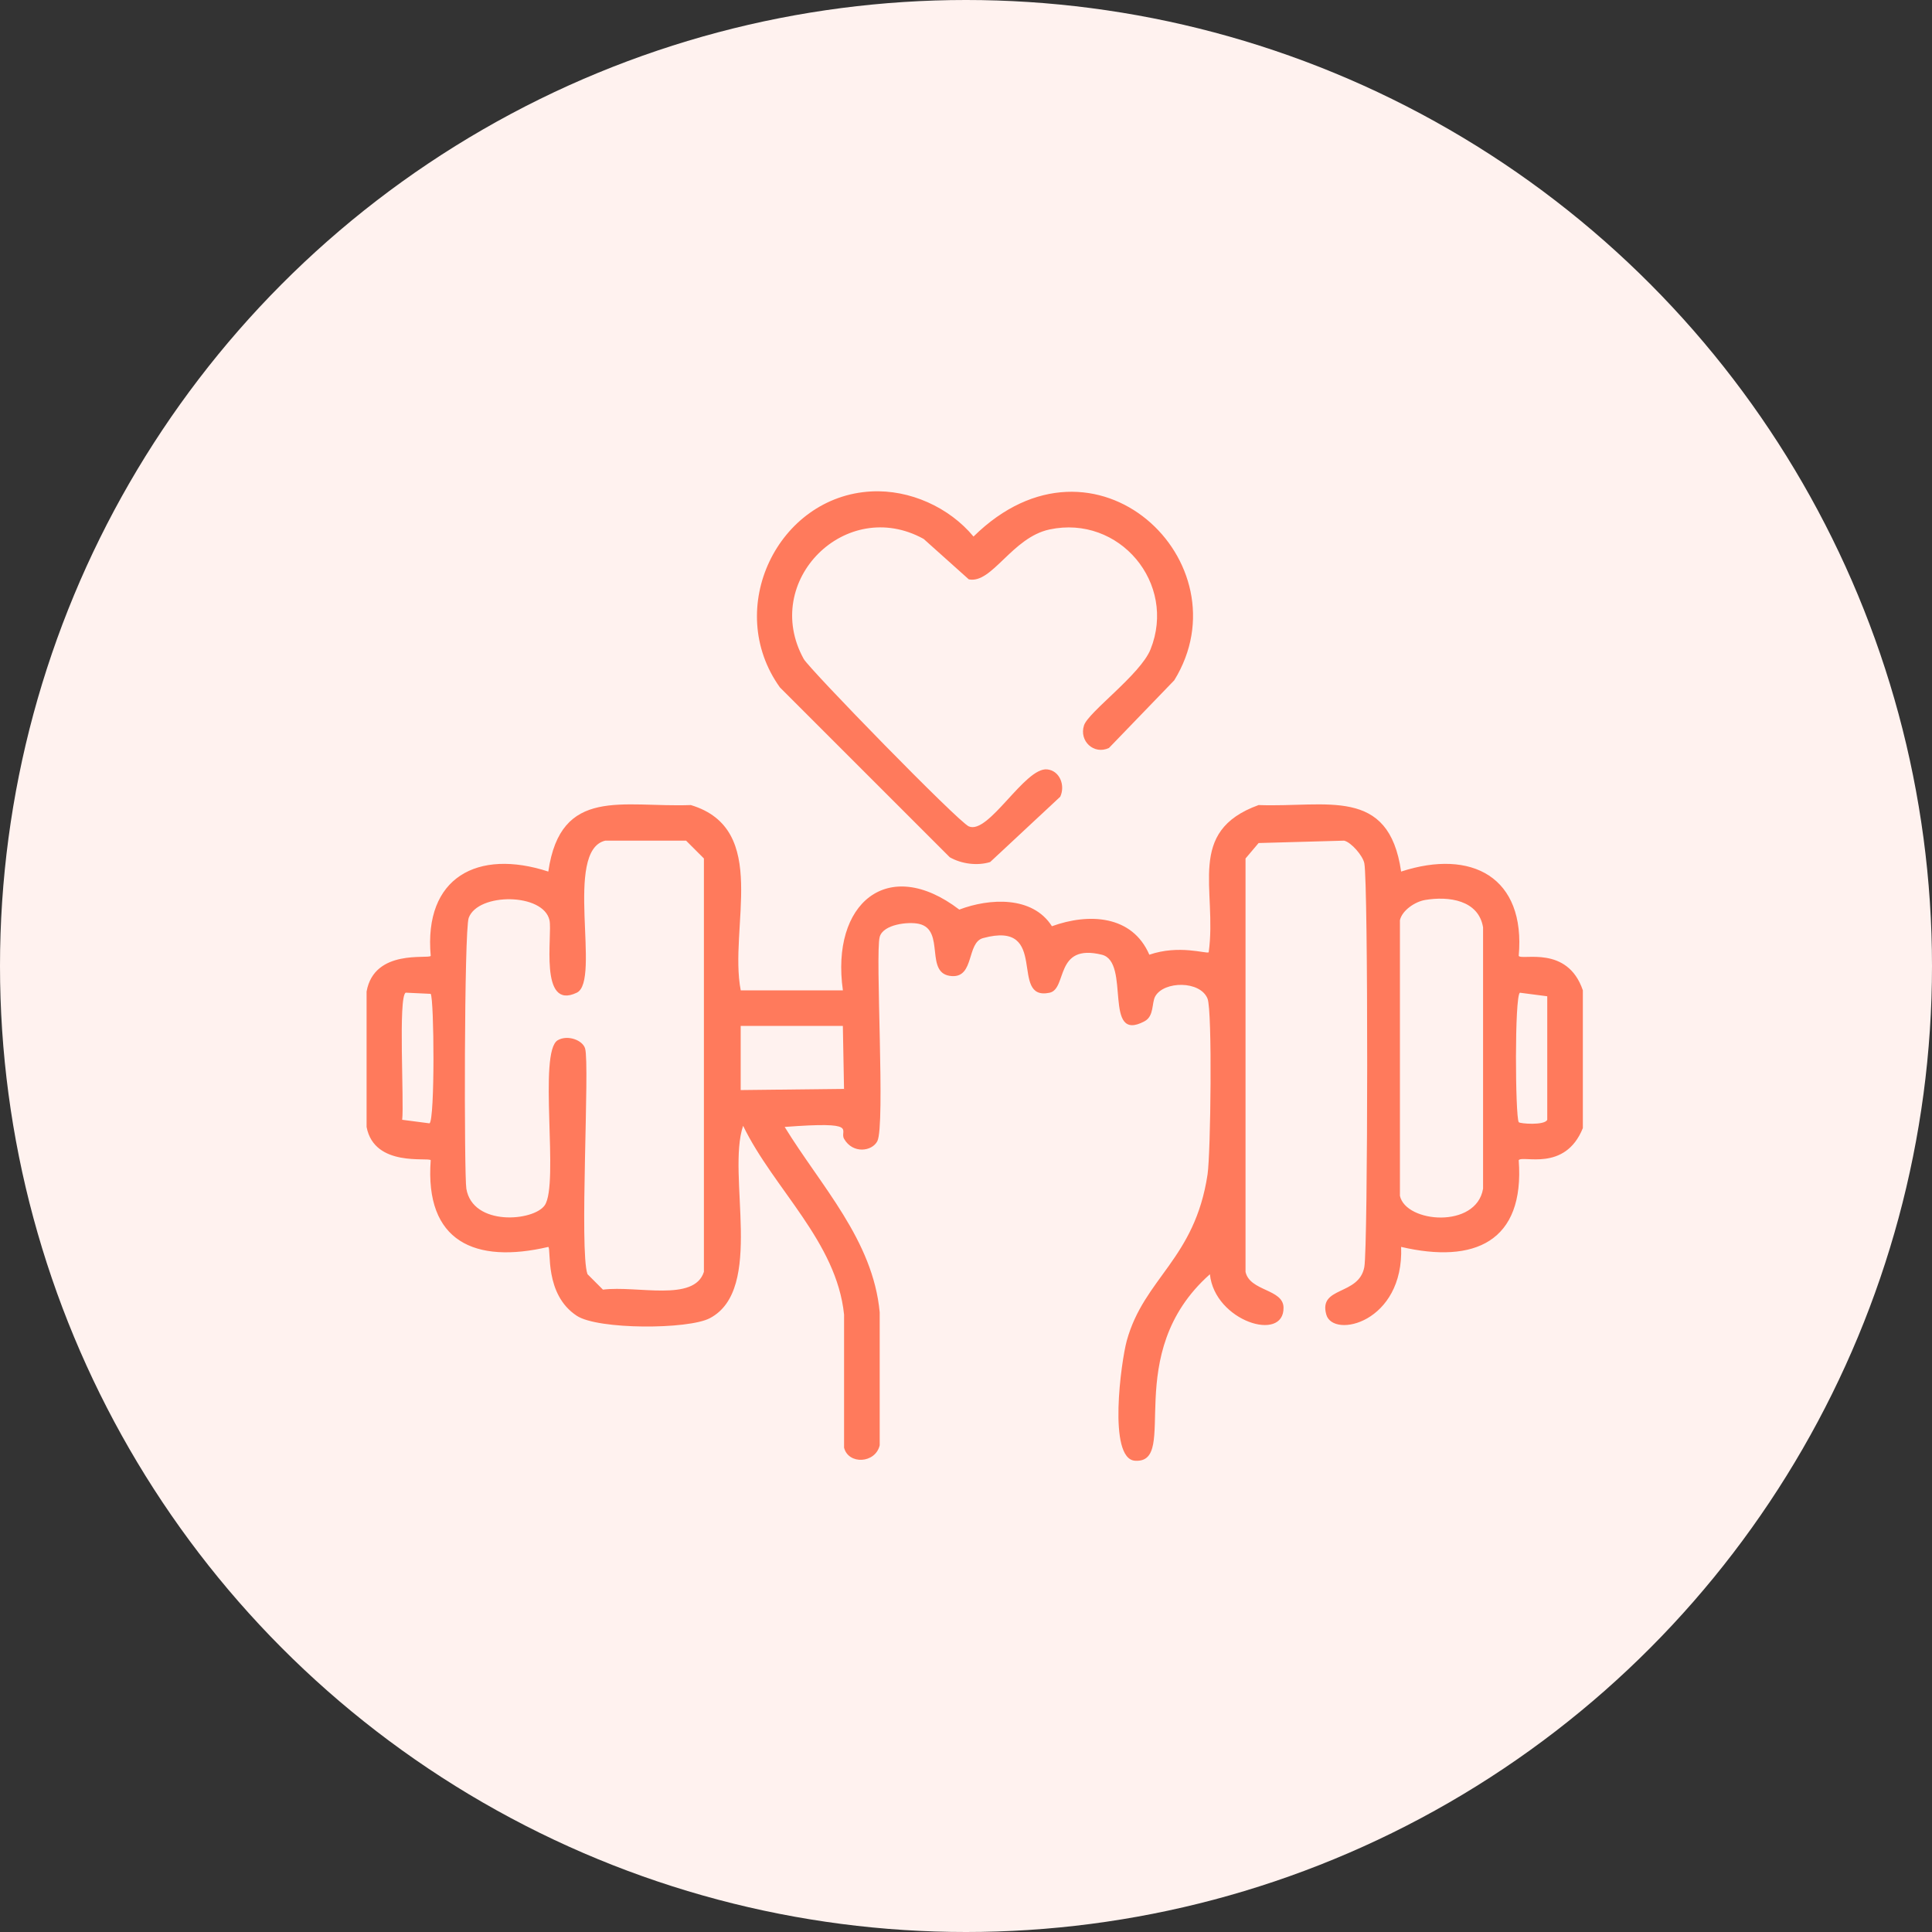 <svg width="82" height="82" viewBox="0 0 82 82" fill="none" xmlns="http://www.w3.org/2000/svg">
<rect x="0" y="0" width="82" height="82" fill="#333333" stroke="none"/>
<circle cx="41" cy="41" r="41" fill="#FFF2EF"/>
<path d="M36.983 20.858C38.618 20.773 40.29 21.534 41.319 22.773C46.489 17.678 52.908 23.895 49.839 28.874C48.915 29.832 47.991 30.789 47.067 31.747C46.428 32.045 45.794 31.453 46.008 30.789C46.191 30.22 48.403 28.63 48.831 27.563C49.957 24.759 47.507 21.841 44.546 22.472C42.949 22.812 42.103 24.794 41.118 24.589C40.48 24.018 39.841 23.447 39.203 22.874C35.899 21.051 32.288 24.66 34.111 27.966C34.352 28.402 40.662 34.875 41.118 35.074C41.958 35.441 43.494 32.557 44.445 32.655C44.976 32.709 45.223 33.33 45 33.815C44.009 34.739 43.018 35.663 42.026 36.587C41.485 36.757 40.806 36.668 40.312 36.385C37.908 33.982 35.505 31.579 33.102 29.176C30.701 25.824 33.018 21.063 36.983 20.858Z" fill="#FF7A5C"/>
<path d="M67.181 42.031V47.88C66.423 49.763 64.604 49.013 64.459 49.242C64.719 52.712 62.572 53.646 59.468 52.922C59.591 56.134 56.583 56.829 56.292 55.795C55.951 54.583 57.675 55.005 57.906 53.778C58.063 52.937 58.073 37.478 57.906 36.638C57.842 36.321 57.355 35.752 57.049 35.68C55.839 35.714 54.63 35.748 53.419 35.781C53.234 35.999 53.05 36.218 52.864 36.437V53.982C53.048 54.812 54.461 54.702 54.477 55.494C54.506 56.998 51.553 56.072 51.352 54.083C47.524 57.481 50.094 62.119 48.176 61.998C47.005 61.924 47.589 57.755 47.823 56.906C48.56 54.234 50.709 53.447 51.252 49.848C51.385 48.966 51.46 42.911 51.252 42.387C50.943 41.615 49.405 41.631 49.033 42.286C48.875 42.565 48.993 43.122 48.579 43.345C46.788 44.306 48.008 40.826 46.765 40.521C44.747 40.027 45.311 41.973 44.546 42.135C42.788 42.504 44.595 39.033 41.723 39.816C41.026 40.005 41.359 41.478 40.412 41.429C39.195 41.366 40.158 39.468 39.001 39.211C38.555 39.111 37.483 39.228 37.337 39.766C37.141 40.494 37.58 47.775 37.236 48.436C37.011 48.871 36.195 48.983 35.825 48.335C35.609 47.958 36.529 47.586 33.304 47.831C34.839 50.334 37.052 52.631 37.337 55.697V61.343C37.154 62.122 36.006 62.17 35.825 61.444V55.797C35.508 52.697 32.84 50.465 31.54 47.782C30.835 49.863 32.457 54.724 30.128 55.948C29.208 56.432 25.383 56.439 24.482 55.847C23.093 54.937 23.404 53.021 23.272 52.923C20.169 53.648 18.021 52.712 18.281 49.243C18.191 49.102 15.886 49.56 15.559 47.831V42.084C15.884 40.255 18.188 40.717 18.281 40.571C17.98 37.228 20.279 36.016 23.272 36.992C23.795 33.359 26.432 34.278 29.321 34.169C32.7 35.187 30.923 39.362 31.439 42.034H35.775C35.252 38.349 37.672 36.285 40.715 38.606C41.988 38.122 43.822 38.013 44.647 39.312C46.207 38.746 48.054 38.834 48.781 40.521C50.043 40.086 51.195 40.489 51.301 40.42C51.668 37.73 50.323 35.288 53.419 34.169C56.308 34.278 58.946 33.359 59.468 36.992C62.461 36.016 64.76 37.228 64.459 40.571C64.588 40.775 66.525 40.098 67.181 42.033V42.031ZM25.691 35.679C23.908 36.095 25.525 41.629 24.482 42.132C22.86 42.914 23.456 39.666 23.322 39.057C23.064 37.895 20.291 37.879 19.894 38.956C19.696 39.495 19.698 49.883 19.793 50.45C20.061 52.058 22.651 51.837 23.12 51.156C23.743 50.251 22.826 44.632 23.675 44.149C24.094 43.909 24.731 44.147 24.834 44.502C25.038 45.205 24.581 53.11 24.935 54.08C25.154 54.298 25.372 54.517 25.591 54.736C27.044 54.553 29.465 55.275 29.876 53.98V36.436L29.12 35.68H25.692L25.691 35.679ZM60.476 38.2C60.065 38.27 59.511 38.634 59.417 39.057V50.753C59.665 51.907 62.662 52.161 62.946 50.45V39.359C62.752 38.198 61.485 38.027 60.476 38.199V38.2ZM17.221 42.132C16.893 42.279 17.157 46.789 17.07 47.527C17.457 47.577 17.844 47.628 18.23 47.678C18.462 47.53 18.428 42.414 18.28 42.182C17.927 42.166 17.574 42.148 17.221 42.132ZM64.51 42.132C64.278 42.281 64.312 47.396 64.46 47.628C64.502 47.694 65.558 47.776 65.67 47.527V42.285C65.283 42.235 64.897 42.184 64.51 42.134V42.132ZM31.437 43.544V46.266C32.899 46.25 34.362 46.233 35.823 46.216C35.807 45.326 35.789 44.436 35.773 43.544H31.437Z" fill="#FF7A5C"/>
</svg>